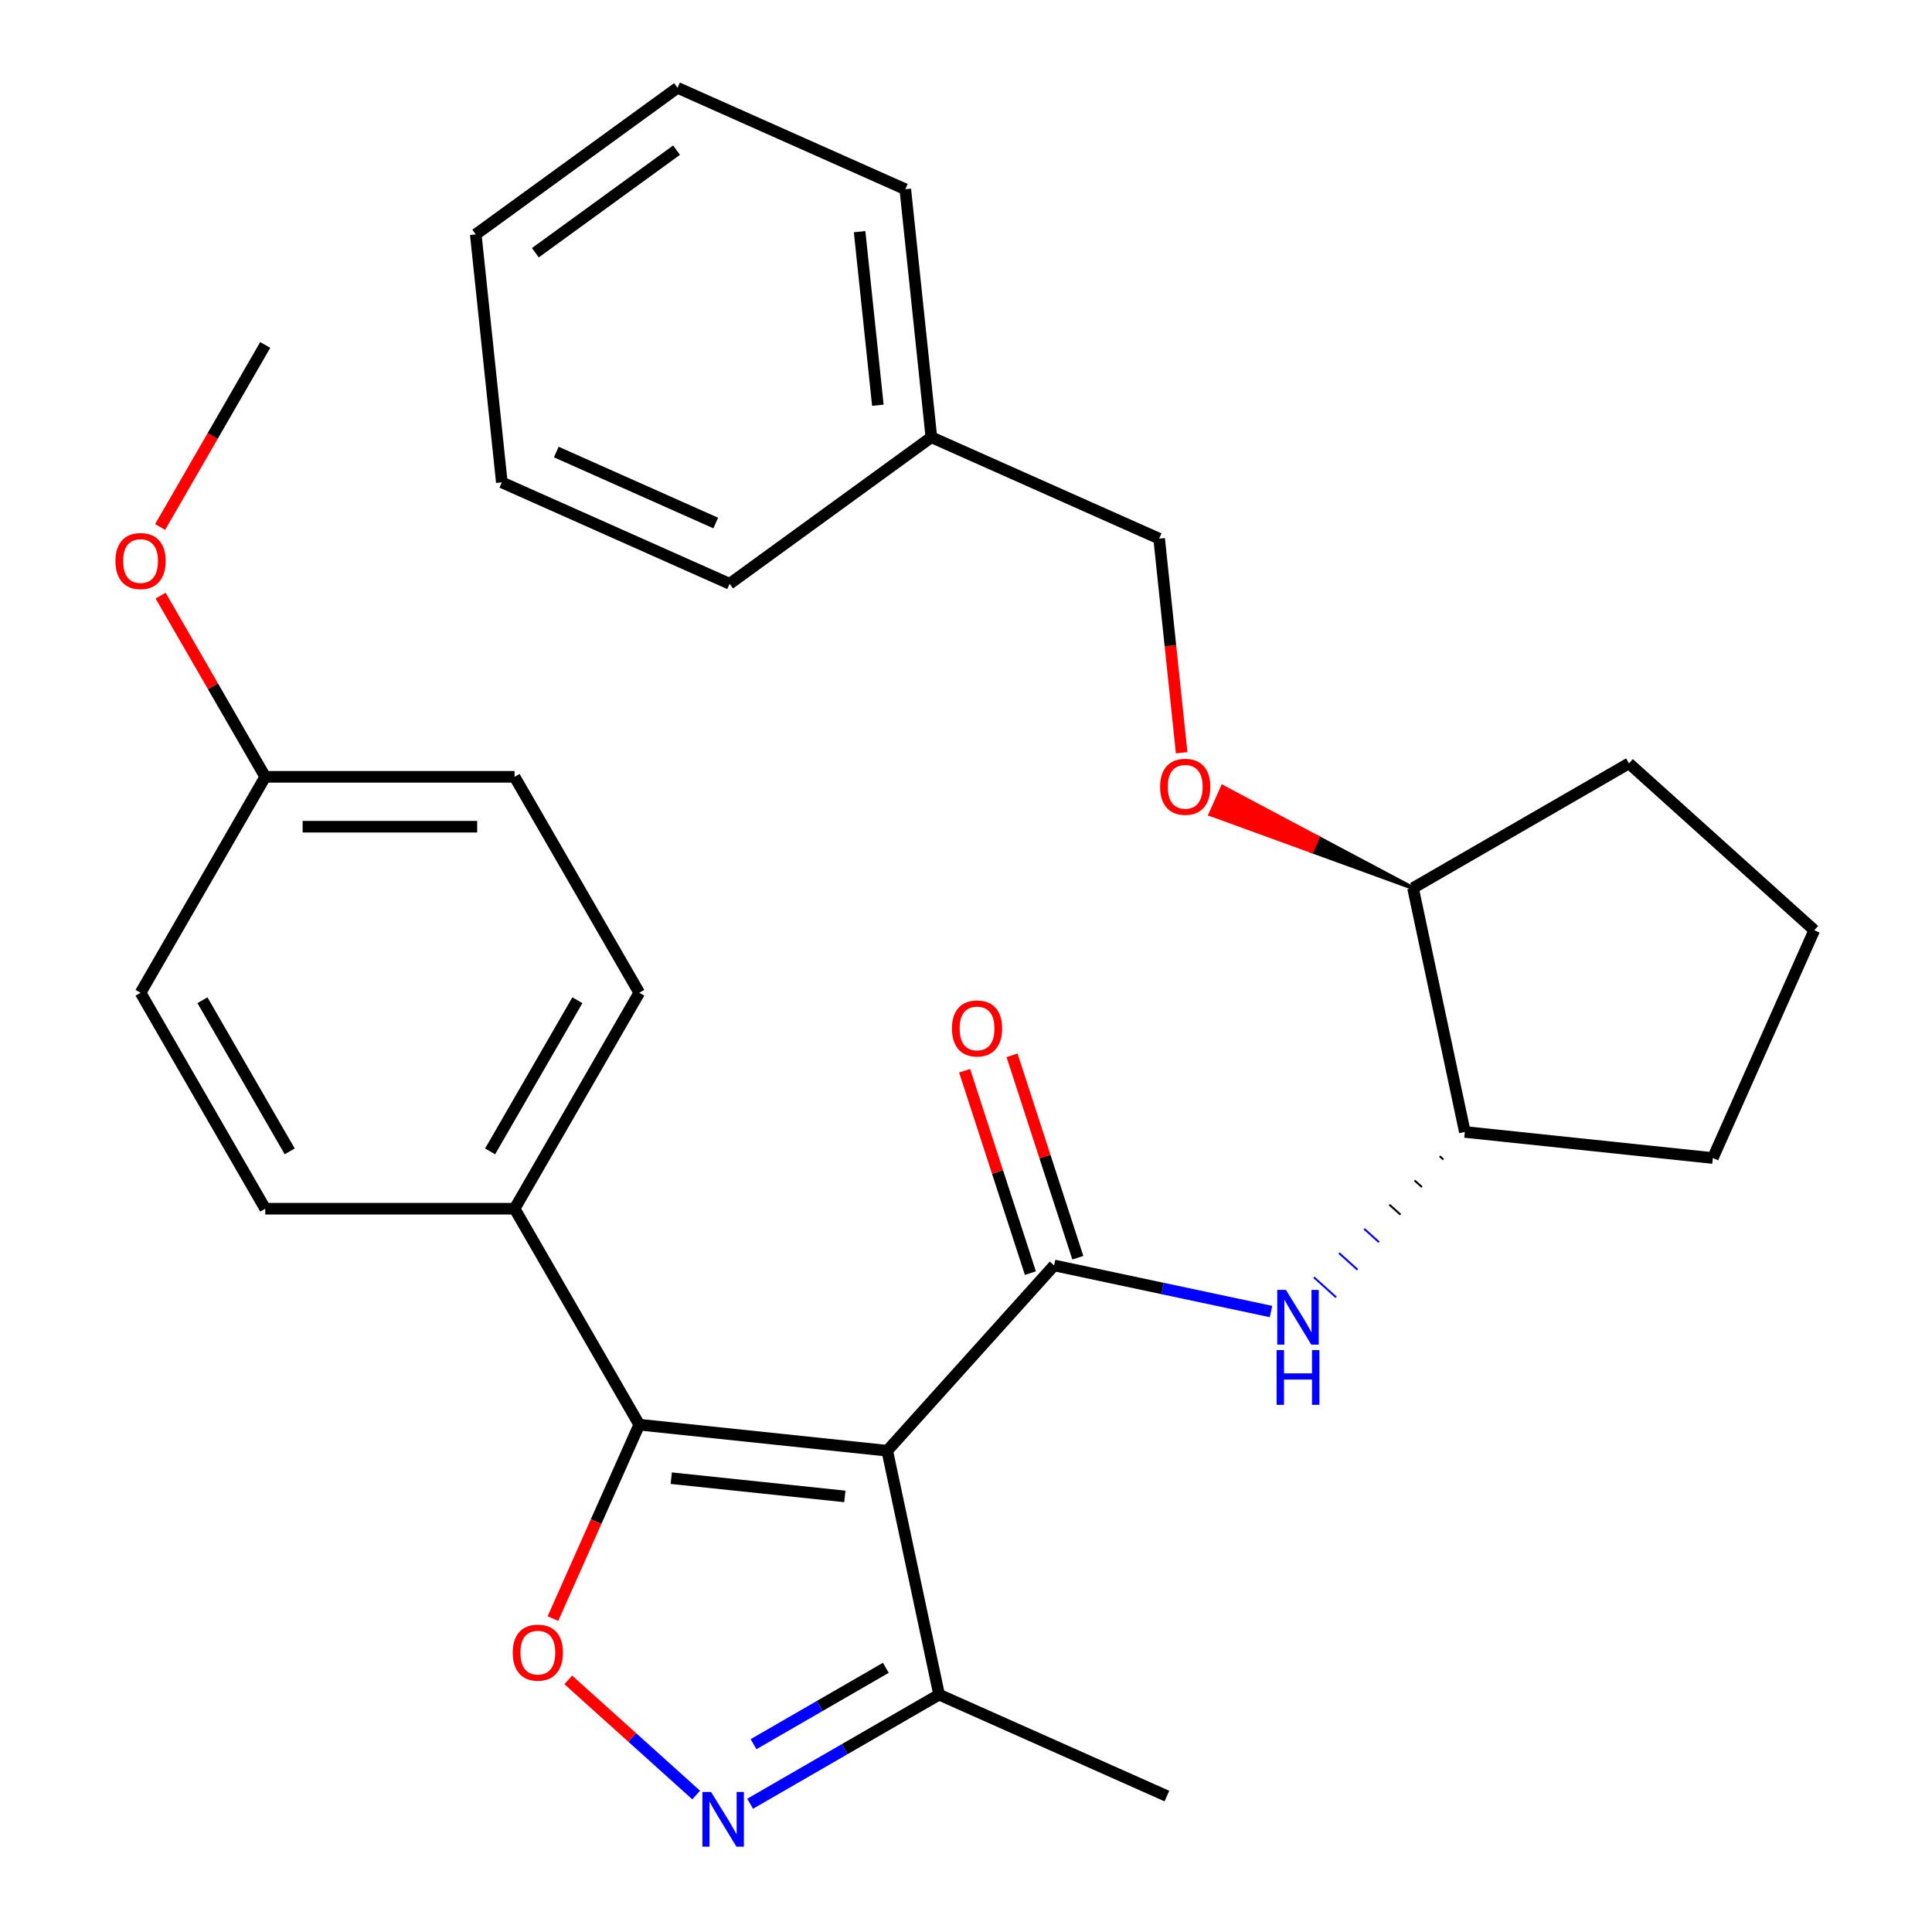 <?xml version='1.0' encoding='iso-8859-1'?>
<svg version='1.1' baseProfile='full'
              xmlns='http://www.w3.org/2000/svg'
                      xmlns:rdkit='http://www.rdkit.org/xml'
                      xmlns:xlink='http://www.w3.org/1999/xlink'
                  xml:space='preserve'
width='1000px' height='1000px' viewBox='0 0 1000 1000'>
<!-- END OF HEADER -->
<rect style='opacity:1.0;fill:#FFFFFF;stroke:none' width='1000' height='1000' x='0' y='0'> </rect>
<path class='bond-0' d='M 545.603,654.983 L 601.742,666.916' style='fill:none;fill-rule:evenodd;stroke:#000000;stroke-width:6px;stroke-linecap:butt;stroke-linejoin:miter;stroke-opacity:1' />
<path class='bond-0' d='M 601.742,666.916 L 657.881,678.849' style='fill:none;fill-rule:evenodd;stroke:#0000FF;stroke-width:6px;stroke-linecap:butt;stroke-linejoin:miter;stroke-opacity:1' />
<path class='bond-1' d='M 557.878,650.995 L 540.858,598.614' style='fill:none;fill-rule:evenodd;stroke:#000000;stroke-width:6px;stroke-linecap:butt;stroke-linejoin:miter;stroke-opacity:1' />
<path class='bond-1' d='M 540.858,598.614 L 523.839,546.233' style='fill:none;fill-rule:evenodd;stroke:#FF0000;stroke-width:6px;stroke-linecap:butt;stroke-linejoin:miter;stroke-opacity:1' />
<path class='bond-1' d='M 533.328,658.972 L 516.309,606.591' style='fill:none;fill-rule:evenodd;stroke:#000000;stroke-width:6px;stroke-linecap:butt;stroke-linejoin:miter;stroke-opacity:1' />
<path class='bond-1' d='M 516.309,606.591 L 499.289,554.21' style='fill:none;fill-rule:evenodd;stroke:#FF0000;stroke-width:6px;stroke-linecap:butt;stroke-linejoin:miter;stroke-opacity:1' />
<path class='bond-2' d='M 545.603,654.983 L 459.241,750.898' style='fill:none;fill-rule:evenodd;stroke:#000000;stroke-width:6px;stroke-linecap:butt;stroke-linejoin:miter;stroke-opacity:1' />
<path class='bond-3' d='M 745.185,598.44 L 747.103,600.167' style='fill:none;fill-rule:evenodd;stroke:#000000;stroke-width:1.0px;stroke-linecap:butt;stroke-linejoin:miter;stroke-opacity:1' />
<path class='bond-3' d='M 732.16,610.977 L 735.996,614.431' style='fill:none;fill-rule:evenodd;stroke:#000000;stroke-width:1.0px;stroke-linecap:butt;stroke-linejoin:miter;stroke-opacity:1' />
<path class='bond-3' d='M 719.135,623.514 L 724.89,628.695' style='fill:none;fill-rule:evenodd;stroke:#000000;stroke-width:1.0px;stroke-linecap:butt;stroke-linejoin:miter;stroke-opacity:1' />
<path class='bond-3' d='M 706.11,636.051 L 713.783,642.959' style='fill:none;fill-rule:evenodd;stroke:#0000FF;stroke-width:1.0px;stroke-linecap:butt;stroke-linejoin:miter;stroke-opacity:1' />
<path class='bond-3' d='M 693.085,648.587 L 702.676,657.224' style='fill:none;fill-rule:evenodd;stroke:#0000FF;stroke-width:1.0px;stroke-linecap:butt;stroke-linejoin:miter;stroke-opacity:1' />
<path class='bond-3' d='M 680.06,661.124 L 691.57,671.488' style='fill:none;fill-rule:evenodd;stroke:#0000FF;stroke-width:1.0px;stroke-linecap:butt;stroke-linejoin:miter;stroke-opacity:1' />
<path class='bond-4' d='M 330.883,737.407 L 459.241,750.898' style='fill:none;fill-rule:evenodd;stroke:#000000;stroke-width:6px;stroke-linecap:butt;stroke-linejoin:miter;stroke-opacity:1' />
<path class='bond-4' d='M 347.439,765.102 L 437.289,774.546' style='fill:none;fill-rule:evenodd;stroke:#000000;stroke-width:6px;stroke-linecap:butt;stroke-linejoin:miter;stroke-opacity:1' />
<path class='bond-5' d='M 330.883,737.407 L 308.541,787.587' style='fill:none;fill-rule:evenodd;stroke:#000000;stroke-width:6px;stroke-linecap:butt;stroke-linejoin:miter;stroke-opacity:1' />
<path class='bond-5' d='M 308.541,787.587 L 286.2,837.767' style='fill:none;fill-rule:evenodd;stroke:#FF0000;stroke-width:6px;stroke-linecap:butt;stroke-linejoin:miter;stroke-opacity:1' />
<path class='bond-6' d='M 330.883,737.407 L 266.35,625.633' style='fill:none;fill-rule:evenodd;stroke:#000000;stroke-width:6px;stroke-linecap:butt;stroke-linejoin:miter;stroke-opacity:1' />
<path class='bond-7' d='M 459.241,750.898 L 486.076,877.143' style='fill:none;fill-rule:evenodd;stroke:#000000;stroke-width:6px;stroke-linecap:butt;stroke-linejoin:miter;stroke-opacity:1' />
<path class='bond-8' d='M 486.076,877.143 L 437.172,905.377' style='fill:none;fill-rule:evenodd;stroke:#000000;stroke-width:6px;stroke-linecap:butt;stroke-linejoin:miter;stroke-opacity:1' />
<path class='bond-8' d='M 437.172,905.377 L 388.268,933.612' style='fill:none;fill-rule:evenodd;stroke:#0000FF;stroke-width:6px;stroke-linecap:butt;stroke-linejoin:miter;stroke-opacity:1' />
<path class='bond-8' d='M 458.498,863.258 L 424.265,883.022' style='fill:none;fill-rule:evenodd;stroke:#000000;stroke-width:6px;stroke-linecap:butt;stroke-linejoin:miter;stroke-opacity:1' />
<path class='bond-8' d='M 424.265,883.022 L 390.033,902.786' style='fill:none;fill-rule:evenodd;stroke:#0000FF;stroke-width:6px;stroke-linecap:butt;stroke-linejoin:miter;stroke-opacity:1' />
<path class='bond-9' d='M 486.076,877.143 L 603.983,929.638' style='fill:none;fill-rule:evenodd;stroke:#000000;stroke-width:6px;stroke-linecap:butt;stroke-linejoin:miter;stroke-opacity:1' />
<path class='bond-10' d='M 360.335,929.1 L 327.24,899.3' style='fill:none;fill-rule:evenodd;stroke:#0000FF;stroke-width:6px;stroke-linecap:butt;stroke-linejoin:miter;stroke-opacity:1' />
<path class='bond-10' d='M 327.24,899.3 L 294.144,869.501' style='fill:none;fill-rule:evenodd;stroke:#FF0000;stroke-width:6px;stroke-linecap:butt;stroke-linejoin:miter;stroke-opacity:1' />
<path class='bond-11' d='M 266.35,625.633 L 330.883,513.859' style='fill:none;fill-rule:evenodd;stroke:#000000;stroke-width:6px;stroke-linecap:butt;stroke-linejoin:miter;stroke-opacity:1' />
<path class='bond-11' d='M 253.675,595.96 L 298.848,517.718' style='fill:none;fill-rule:evenodd;stroke:#000000;stroke-width:6px;stroke-linecap:butt;stroke-linejoin:miter;stroke-opacity:1' />
<path class='bond-12' d='M 266.35,625.633 L 137.285,625.633' style='fill:none;fill-rule:evenodd;stroke:#000000;stroke-width:6px;stroke-linecap:butt;stroke-linejoin:miter;stroke-opacity:1' />
<path class='bond-13' d='M 330.883,513.859 L 266.35,402.085' style='fill:none;fill-rule:evenodd;stroke:#000000;stroke-width:6px;stroke-linecap:butt;stroke-linejoin:miter;stroke-opacity:1' />
<path class='bond-14' d='M 266.35,402.085 L 137.285,402.085' style='fill:none;fill-rule:evenodd;stroke:#000000;stroke-width:6px;stroke-linecap:butt;stroke-linejoin:miter;stroke-opacity:1' />
<path class='bond-14' d='M 246.991,427.898 L 156.645,427.898' style='fill:none;fill-rule:evenodd;stroke:#000000;stroke-width:6px;stroke-linecap:butt;stroke-linejoin:miter;stroke-opacity:1' />
<path class='bond-15' d='M 137.285,402.085 L 72.752,513.859' style='fill:none;fill-rule:evenodd;stroke:#000000;stroke-width:6px;stroke-linecap:butt;stroke-linejoin:miter;stroke-opacity:1' />
<path class='bond-16' d='M 137.285,402.085 L 110.211,355.191' style='fill:none;fill-rule:evenodd;stroke:#000000;stroke-width:6px;stroke-linecap:butt;stroke-linejoin:miter;stroke-opacity:1' />
<path class='bond-16' d='M 110.211,355.191 L 83.137,308.298' style='fill:none;fill-rule:evenodd;stroke:#FF0000;stroke-width:6px;stroke-linecap:butt;stroke-linejoin:miter;stroke-opacity:1' />
<path class='bond-17' d='M 72.752,513.859 L 137.285,625.633' style='fill:none;fill-rule:evenodd;stroke:#000000;stroke-width:6px;stroke-linecap:butt;stroke-linejoin:miter;stroke-opacity:1' />
<path class='bond-17' d='M 104.787,517.718 L 149.96,595.96' style='fill:none;fill-rule:evenodd;stroke:#000000;stroke-width:6px;stroke-linecap:butt;stroke-linejoin:miter;stroke-opacity:1' />
<path class='bond-18' d='M 82.883,272.764 L 110.084,225.651' style='fill:none;fill-rule:evenodd;stroke:#FF0000;stroke-width:6px;stroke-linecap:butt;stroke-linejoin:miter;stroke-opacity:1' />
<path class='bond-18' d='M 110.084,225.651 L 137.285,178.537' style='fill:none;fill-rule:evenodd;stroke:#000000;stroke-width:6px;stroke-linecap:butt;stroke-linejoin:miter;stroke-opacity:1' />
<path class='bond-19' d='M 731.375,459.658 L 758.21,585.903' style='fill:none;fill-rule:evenodd;stroke:#000000;stroke-width:6px;stroke-linecap:butt;stroke-linejoin:miter;stroke-opacity:1' />
<path class='bond-20' d='M 731.375,459.658 L 682.11,433.485 L 678.96,440.56 Z' style='fill:#000000;fill-rule:evenodd;fill-opacity:1;stroke:#000000;stroke-width:2px;stroke-linecap:butt;stroke-linejoin:miter;stroke-opacity:1;' />
<path class='bond-20' d='M 682.11,433.485 L 626.545,421.462 L 632.845,407.313 Z' style='fill:#FF0000;fill-rule:evenodd;fill-opacity:1;stroke:#FF0000;stroke-width:2px;stroke-linecap:butt;stroke-linejoin:miter;stroke-opacity:1;' />
<path class='bond-20' d='M 682.11,433.485 L 678.96,440.56 L 626.545,421.462 Z' style='fill:#FF0000;fill-rule:evenodd;fill-opacity:1;stroke:#FF0000;stroke-width:2px;stroke-linecap:butt;stroke-linejoin:miter;stroke-opacity:1;' />
<path class='bond-21' d='M 731.375,459.658 L 843.149,395.125' style='fill:none;fill-rule:evenodd;stroke:#000000;stroke-width:6px;stroke-linecap:butt;stroke-linejoin:miter;stroke-opacity:1' />
<path class='bond-22' d='M 758.21,585.903 L 886.568,599.394' style='fill:none;fill-rule:evenodd;stroke:#000000;stroke-width:6px;stroke-linecap:butt;stroke-linejoin:miter;stroke-opacity:1' />
<path class='bond-23' d='M 611.624,389.616 L 605.801,334.21' style='fill:none;fill-rule:evenodd;stroke:#FF0000;stroke-width:6px;stroke-linecap:butt;stroke-linejoin:miter;stroke-opacity:1' />
<path class='bond-23' d='M 605.801,334.21 L 599.977,278.804' style='fill:none;fill-rule:evenodd;stroke:#000000;stroke-width:6px;stroke-linecap:butt;stroke-linejoin:miter;stroke-opacity:1' />
<path class='bond-24' d='M 843.149,395.125 L 939.064,481.487' style='fill:none;fill-rule:evenodd;stroke:#000000;stroke-width:6px;stroke-linecap:butt;stroke-linejoin:miter;stroke-opacity:1' />
<path class='bond-25' d='M 886.568,599.394 L 939.064,481.487' style='fill:none;fill-rule:evenodd;stroke:#000000;stroke-width:6px;stroke-linecap:butt;stroke-linejoin:miter;stroke-opacity:1' />
<path class='bond-26' d='M 599.977,278.804 L 482.07,226.309' style='fill:none;fill-rule:evenodd;stroke:#000000;stroke-width:6px;stroke-linecap:butt;stroke-linejoin:miter;stroke-opacity:1' />
<path class='bond-27' d='M 482.07,226.309 L 468.579,97.95' style='fill:none;fill-rule:evenodd;stroke:#000000;stroke-width:6px;stroke-linecap:butt;stroke-linejoin:miter;stroke-opacity:1' />
<path class='bond-27' d='M 454.375,209.753 L 444.931,119.902' style='fill:none;fill-rule:evenodd;stroke:#000000;stroke-width:6px;stroke-linecap:butt;stroke-linejoin:miter;stroke-opacity:1' />
<path class='bond-28' d='M 482.07,226.309 L 377.654,302.171' style='fill:none;fill-rule:evenodd;stroke:#000000;stroke-width:6px;stroke-linecap:butt;stroke-linejoin:miter;stroke-opacity:1' />
<path class='bond-29' d='M 468.579,97.95 L 350.672,45.455' style='fill:none;fill-rule:evenodd;stroke:#000000;stroke-width:6px;stroke-linecap:butt;stroke-linejoin:miter;stroke-opacity:1' />
<path class='bond-30' d='M 377.654,302.171 L 259.747,249.676' style='fill:none;fill-rule:evenodd;stroke:#000000;stroke-width:6px;stroke-linecap:butt;stroke-linejoin:miter;stroke-opacity:1' />
<path class='bond-30' d='M 370.467,270.716 L 287.932,233.969' style='fill:none;fill-rule:evenodd;stroke:#000000;stroke-width:6px;stroke-linecap:butt;stroke-linejoin:miter;stroke-opacity:1' />
<path class='bond-31' d='M 350.672,45.455 L 246.256,121.317' style='fill:none;fill-rule:evenodd;stroke:#000000;stroke-width:6px;stroke-linecap:butt;stroke-linejoin:miter;stroke-opacity:1' />
<path class='bond-31' d='M 350.182,77.717 L 277.091,130.821' style='fill:none;fill-rule:evenodd;stroke:#000000;stroke-width:6px;stroke-linecap:butt;stroke-linejoin:miter;stroke-opacity:1' />
<path class='bond-32' d='M 259.747,249.676 L 246.256,121.317' style='fill:none;fill-rule:evenodd;stroke:#000000;stroke-width:6px;stroke-linecap:butt;stroke-linejoin:miter;stroke-opacity:1' />
<path  class='atom-1' d='M 665.588 667.657
L 674.868 682.657
Q 675.788 684.137, 677.268 686.817
Q 678.748 689.497, 678.828 689.657
L 678.828 667.657
L 682.588 667.657
L 682.588 695.977
L 678.708 695.977
L 668.748 679.577
Q 667.588 677.657, 666.348 675.457
Q 665.148 673.257, 664.788 672.577
L 664.788 695.977
L 661.108 695.977
L 661.108 667.657
L 665.588 667.657
' fill='#0000FF'/>
<path  class='atom-1' d='M 660.768 698.809
L 664.608 698.809
L 664.608 710.849
L 679.088 710.849
L 679.088 698.809
L 682.928 698.809
L 682.928 727.129
L 679.088 727.129
L 679.088 714.049
L 664.608 714.049
L 664.608 727.129
L 660.768 727.129
L 660.768 698.809
' fill='#0000FF'/>
<path  class='atom-2' d='M 492.72 532.315
Q 492.72 525.515, 496.08 521.715
Q 499.44 517.915, 505.72 517.915
Q 512 517.915, 515.36 521.715
Q 518.72 525.515, 518.72 532.315
Q 518.72 539.195, 515.32 543.115
Q 511.92 546.995, 505.72 546.995
Q 499.48 546.995, 496.08 543.115
Q 492.72 539.235, 492.72 532.315
M 505.72 543.795
Q 510.04 543.795, 512.36 540.915
Q 514.72 537.995, 514.72 532.315
Q 514.72 526.755, 512.36 523.955
Q 510.04 521.115, 505.72 521.115
Q 501.4 521.115, 499.04 523.915
Q 496.72 526.715, 496.72 532.315
Q 496.72 538.035, 499.04 540.915
Q 501.4 543.795, 505.72 543.795
' fill='#FF0000'/>
<path  class='atom-6' d='M 368.042 927.515
L 377.322 942.515
Q 378.242 943.995, 379.722 946.675
Q 381.202 949.355, 381.282 949.515
L 381.282 927.515
L 385.042 927.515
L 385.042 955.835
L 381.162 955.835
L 371.202 939.435
Q 370.042 937.515, 368.802 935.315
Q 367.602 933.115, 367.242 932.435
L 367.242 955.835
L 363.562 955.835
L 363.562 927.515
L 368.042 927.515
' fill='#0000FF'/>
<path  class='atom-7' d='M 265.387 855.394
Q 265.387 848.594, 268.747 844.794
Q 272.107 840.994, 278.387 840.994
Q 284.667 840.994, 288.027 844.794
Q 291.387 848.594, 291.387 855.394
Q 291.387 862.274, 287.987 866.194
Q 284.587 870.074, 278.387 870.074
Q 272.147 870.074, 268.747 866.194
Q 265.387 862.314, 265.387 855.394
M 278.387 866.874
Q 282.707 866.874, 285.027 863.994
Q 287.387 861.074, 287.387 855.394
Q 287.387 849.834, 285.027 847.034
Q 282.707 844.194, 278.387 844.194
Q 274.067 844.194, 271.707 846.994
Q 269.387 849.794, 269.387 855.394
Q 269.387 861.114, 271.707 863.994
Q 274.067 866.874, 278.387 866.874
' fill='#FF0000'/>
<path  class='atom-15' d='M 59.752 290.391
Q 59.752 283.591, 63.112 279.791
Q 66.472 275.991, 72.752 275.991
Q 79.032 275.991, 82.392 279.791
Q 85.752 283.591, 85.752 290.391
Q 85.752 297.271, 82.352 301.191
Q 78.952 305.071, 72.752 305.071
Q 66.512 305.071, 63.112 301.191
Q 59.752 297.311, 59.752 290.391
M 72.752 301.871
Q 77.072 301.871, 79.392 298.991
Q 81.752 296.071, 81.752 290.391
Q 81.752 284.831, 79.392 282.031
Q 77.072 279.191, 72.752 279.191
Q 68.432 279.191, 66.072 281.991
Q 63.752 284.791, 63.752 290.391
Q 63.752 296.111, 66.072 298.991
Q 68.432 301.871, 72.752 301.871
' fill='#FF0000'/>
<path  class='atom-19' d='M 600.468 407.243
Q 600.468 400.443, 603.828 396.643
Q 607.188 392.843, 613.468 392.843
Q 619.748 392.843, 623.108 396.643
Q 626.468 400.443, 626.468 407.243
Q 626.468 414.123, 623.068 418.043
Q 619.668 421.923, 613.468 421.923
Q 607.228 421.923, 603.828 418.043
Q 600.468 414.163, 600.468 407.243
M 613.468 418.723
Q 617.788 418.723, 620.108 415.843
Q 622.468 412.923, 622.468 407.243
Q 622.468 401.683, 620.108 398.883
Q 617.788 396.043, 613.468 396.043
Q 609.148 396.043, 606.788 398.843
Q 604.468 401.643, 604.468 407.243
Q 604.468 412.963, 606.788 415.843
Q 609.148 418.723, 613.468 418.723
' fill='#FF0000'/>
</svg>
